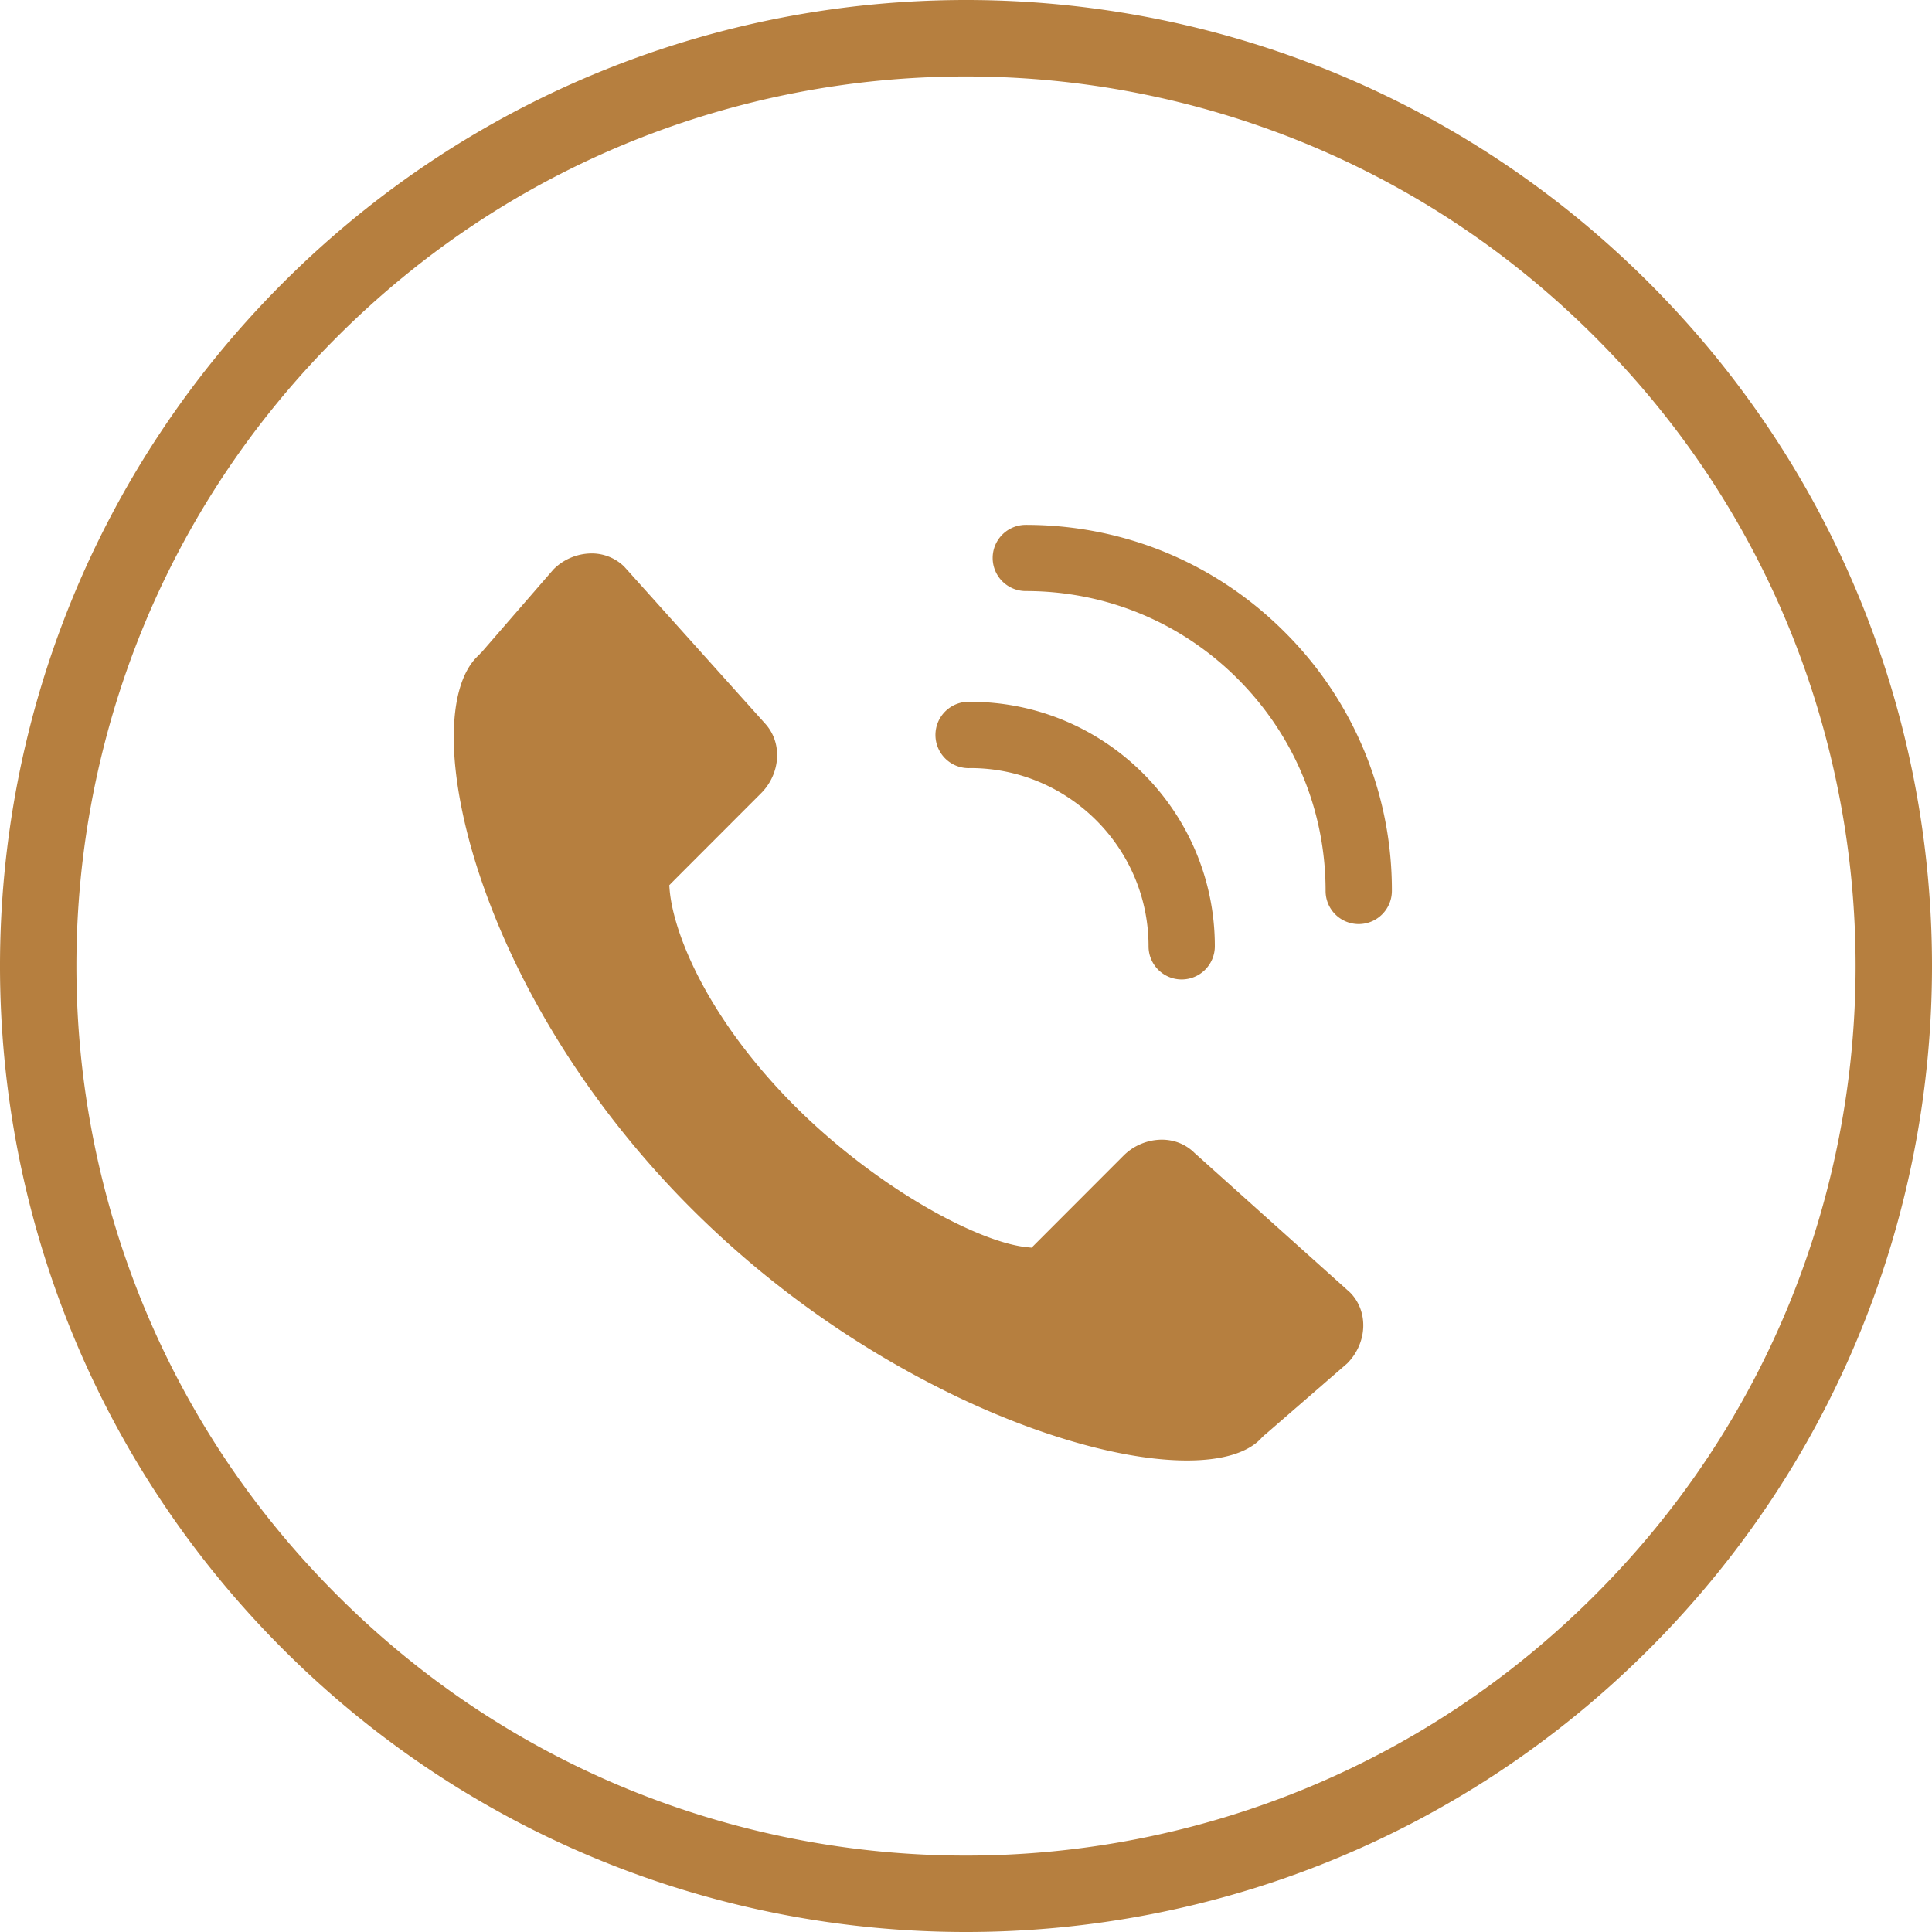 <svg xmlns="http://www.w3.org/2000/svg" viewBox="0 0 2089.7 2089.7">
  <defs>
    <style>
      .cls-1 {
        fill: #b67f3f;
      }
    </style>
  </defs>
  <title>tel.svg</title>
  <g id="レイヤー_2" data-name="レイヤー 2">
    <g id="Contact_Symbols">
      <g>
        <path class="cls-1" d="M1044.9,82.7A964.4,964.4,0,0,1,1407,153.1c119.3,48.4,226.3,119.5,318.2,211.4s163,198.9,211.4,318.2a965.9,965.9,0,0,1,0,724.3c-48.4,119.3-119.5,226.3-211.4,318.2s-198.9,163-318.2,211.4a965.9,965.9,0,0,1-724.3,0c-119.3-48.4-226.3-119.5-318.2-211.4s-163-198.9-211.4-318.2a965.9,965.9,0,0,1,0-724.3c48.4-119.3,119.5-226.3,211.4-318.2s198.9-163,318.2-211.4a964.4,964.4,0,0,1,362.2-70.4m0-82.7C777.5,0,510,102,306,306c-408,408.1-408,1069.6,0,1477.7,204,204,471.5,306,738.9,306s534.7-102,738.8-306c408-408.1,408-1069.6,0-1477.7C1579.7,102,1312.3,0,1044.9,0Z"/>
        <g>
          <path class="cls-1" d="M1460.2,1397.9l-168.1-150.8h-.2v-.2a49.3,49.3,0,0,0-19.2-11.7,52.4,52.4,0,0,0-16.3-2.5,59.1,59.1,0,0,0-41.2,17.3l-96.6,96.7-2.8,2.8-3.9-.4c-26.4-2.3-66.6-18.2-110.4-43.5-49.9-28.9-100.5-67.9-142.2-109.7s-76.3-87.5-100.7-133.3c-19.8-37.1-32.3-74-34.4-101.3l-.3-3.8,2.7-2.8L823.2,858c15.4-15.4,21.2-38,14.8-57.5a49.3,49.3,0,0,0-11.7-19.2h-.2V781L675.2,612.9a50.1,50.1,0,0,0-35.6-14.3,58.7,58.7,0,0,0-41,17.3l-77.2,89-.2.3-.2.2a22.8,22.8,0,0,0-2.2,2.2l-.3.4-.4.3a18.9,18.9,0,0,0-2,2c-16.7,16.6-25.4,47.1-25.3,88.1s9.7,93.1,27.7,147.4c42.3,127.5,123.7,255.9,229.3,361.4a1051,1051,0,0,0,288.9,204.3c91.2,43.4,181.3,68.2,247.2,68.2,36.8,0,64.1-7.8,79-22.7l1.9-2,.3-.4.4-.3,2.3-2.2.2-.2h.2l89-77.2C1479.1,1452.6,1480.5,1418.3,1460.2,1397.9Z"/>
          <polygon class="cls-1" points="1283.9 1583.9 1283.9 1583.9 1283.9 1583.9 1283.9 1583.9"/>
        </g>
        <path class="cls-1" d="M1278.1,1059.4a35.8,35.8,0,0,1-35.8-35.9c0-106.2-86.5-192.7-192.7-192.7a35.9,35.9,0,1,1,0-71.7c145.8,0,264.4,118.6,264.4,264.4A35.9,35.9,0,0,1,1278.1,1059.4Z"/>
        <path class="cls-1" d="M1469.6,999.5a35.8,35.8,0,0,1-35.8-35.9c0-86.6-33.8-168-95-229.3s-142.7-95-229.3-95a35.8,35.8,0,1,1,0-71.6c105.8,0,205.2,41.1,280,115.9a393.5,393.5,0,0,1,116,280A35.9,35.9,0,0,1,1469.6,999.5Z"/>
      </g>
    </g>
  </g>
</svg>
